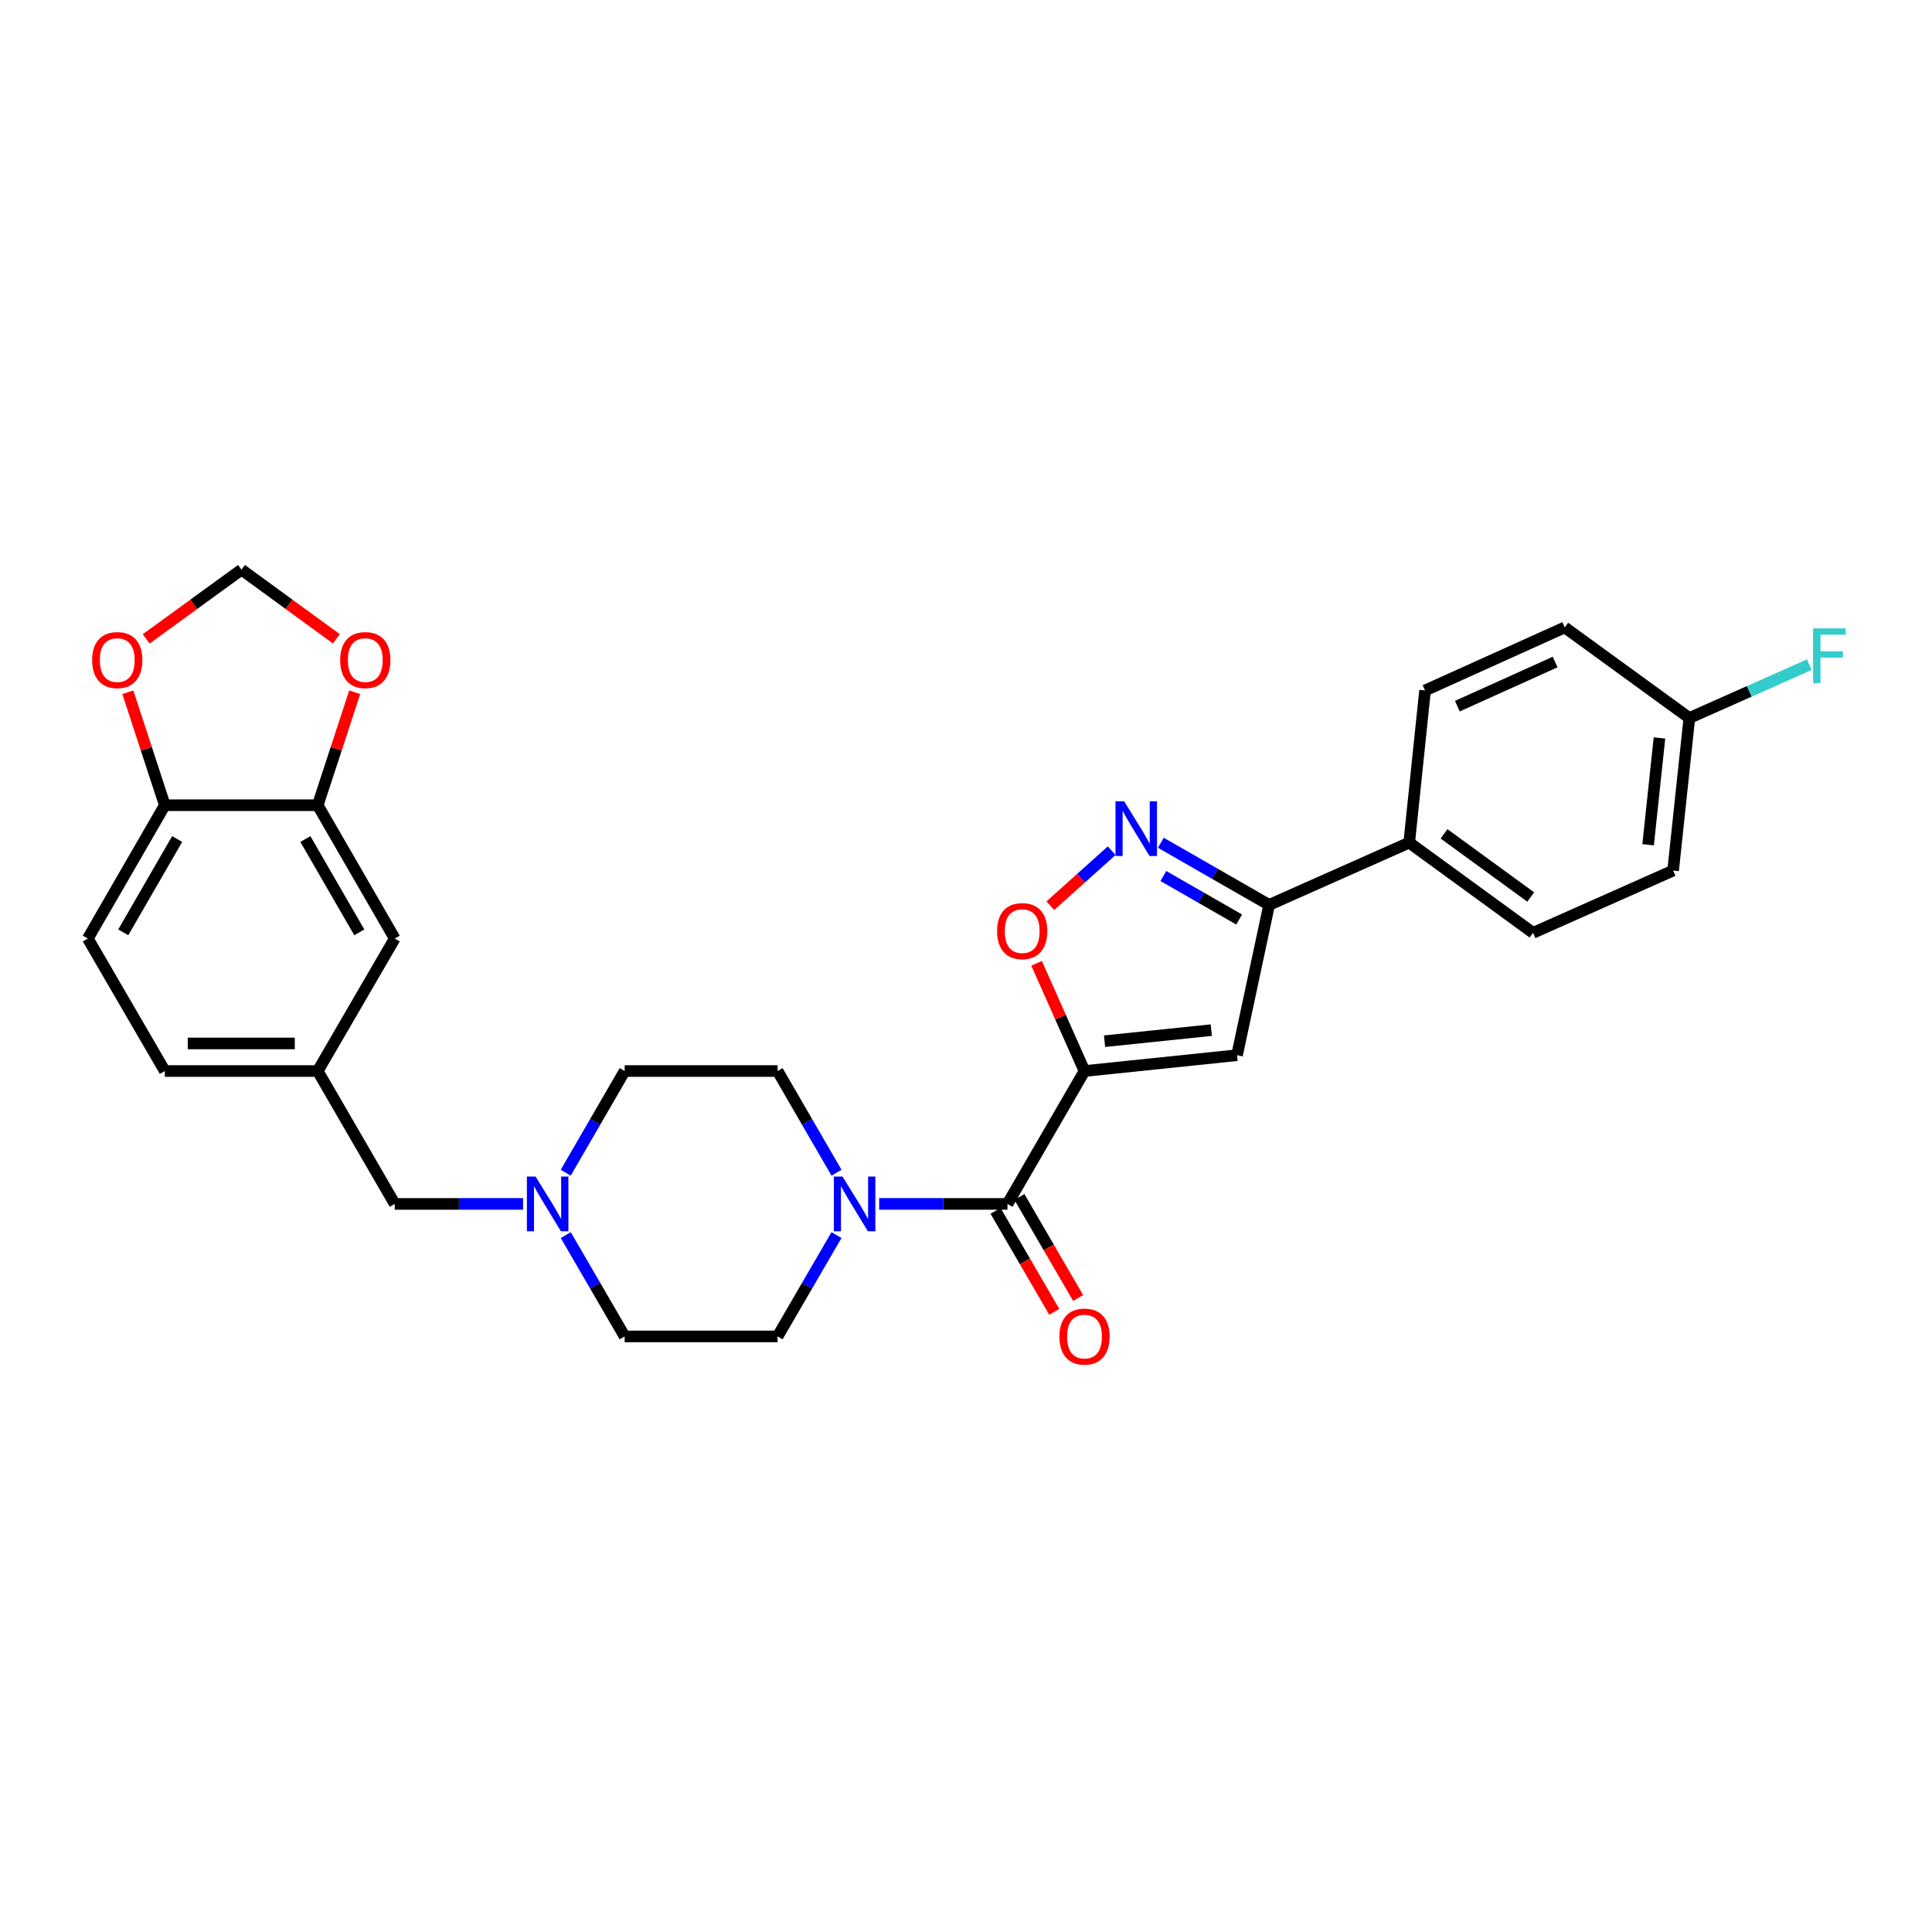 <?xml version='1.0' encoding='iso-8859-1'?>
<svg version='1.1' baseProfile='full'
              xmlns='http://www.w3.org/2000/svg'
                      xmlns:rdkit='http://www.rdkit.org/xml'
                      xmlns:xlink='http://www.w3.org/1999/xlink'
                  xml:space='preserve'
width='1000px' height='1000px' viewBox='0 0 1000 1000'>
<!-- END OF HEADER -->
<rect style='opacity:1.0;fill:#FFFFFF;stroke:none' width='1000' height='1000' x='0' y='0'> </rect>
<path class='bond-0' d='M 561.341,554.365 L 640.292,546.169' style='fill:none;fill-rule:evenodd;stroke:#000000;stroke-width:6px;stroke-linecap:butt;stroke-linejoin:miter;stroke-opacity:1' />
<path class='bond-0' d='M 571.709,538.93 L 626.975,533.192' style='fill:none;fill-rule:evenodd;stroke:#000000;stroke-width:6px;stroke-linecap:butt;stroke-linejoin:miter;stroke-opacity:1' />
<path class='bond-1' d='M 561.341,554.365 L 521.469,623.144' style='fill:none;fill-rule:evenodd;stroke:#000000;stroke-width:6px;stroke-linecap:butt;stroke-linejoin:miter;stroke-opacity:1' />
<path class='bond-3' d='M 561.341,554.365 L 548.938,526.483' style='fill:none;fill-rule:evenodd;stroke:#000000;stroke-width:6px;stroke-linecap:butt;stroke-linejoin:miter;stroke-opacity:1' />
<path class='bond-3' d='M 548.938,526.483 L 536.535,498.601' style='fill:none;fill-rule:evenodd;stroke:#FF0000;stroke-width:6px;stroke-linecap:butt;stroke-linejoin:miter;stroke-opacity:1' />
<path class='bond-4' d='M 640.292,546.169 L 656.9,468.376' style='fill:none;fill-rule:evenodd;stroke:#000000;stroke-width:6px;stroke-linecap:butt;stroke-linejoin:miter;stroke-opacity:1' />
<path class='bond-5' d='M 521.469,623.144 L 488.265,623.144' style='fill:none;fill-rule:evenodd;stroke:#000000;stroke-width:6px;stroke-linecap:butt;stroke-linejoin:miter;stroke-opacity:1' />
<path class='bond-5' d='M 488.265,623.144 L 455.062,623.144' style='fill:none;fill-rule:evenodd;stroke:#0000FF;stroke-width:6px;stroke-linecap:butt;stroke-linejoin:miter;stroke-opacity:1' />
<path class='bond-12' d='M 515.295,626.733 L 530.492,652.875' style='fill:none;fill-rule:evenodd;stroke:#000000;stroke-width:6px;stroke-linecap:butt;stroke-linejoin:miter;stroke-opacity:1' />
<path class='bond-12' d='M 530.492,652.875 L 545.69,679.018' style='fill:none;fill-rule:evenodd;stroke:#FF0000;stroke-width:6px;stroke-linecap:butt;stroke-linejoin:miter;stroke-opacity:1' />
<path class='bond-12' d='M 527.643,619.555 L 542.84,645.697' style='fill:none;fill-rule:evenodd;stroke:#000000;stroke-width:6px;stroke-linecap:butt;stroke-linejoin:miter;stroke-opacity:1' />
<path class='bond-12' d='M 542.84,645.697 L 558.037,671.839' style='fill:none;fill-rule:evenodd;stroke:#FF0000;stroke-width:6px;stroke-linecap:butt;stroke-linejoin:miter;stroke-opacity:1' />
<path class='bond-2' d='M 575.399,440.32 L 559.52,454.561' style='fill:none;fill-rule:evenodd;stroke:#0000FF;stroke-width:6px;stroke-linecap:butt;stroke-linejoin:miter;stroke-opacity:1' />
<path class='bond-2' d='M 559.52,454.561 L 543.642,468.803' style='fill:none;fill-rule:evenodd;stroke:#FF0000;stroke-width:6px;stroke-linecap:butt;stroke-linejoin:miter;stroke-opacity:1' />
<path class='bond-29' d='M 600.844,436.209 L 628.872,452.293' style='fill:none;fill-rule:evenodd;stroke:#0000FF;stroke-width:6px;stroke-linecap:butt;stroke-linejoin:miter;stroke-opacity:1' />
<path class='bond-29' d='M 628.872,452.293 L 656.9,468.376' style='fill:none;fill-rule:evenodd;stroke:#000000;stroke-width:6px;stroke-linecap:butt;stroke-linejoin:miter;stroke-opacity:1' />
<path class='bond-29' d='M 602.143,453.422 L 621.763,464.681' style='fill:none;fill-rule:evenodd;stroke:#0000FF;stroke-width:6px;stroke-linecap:butt;stroke-linejoin:miter;stroke-opacity:1' />
<path class='bond-29' d='M 621.763,464.681 L 641.383,475.939' style='fill:none;fill-rule:evenodd;stroke:#000000;stroke-width:6px;stroke-linecap:butt;stroke-linejoin:miter;stroke-opacity:1' />
<path class='bond-9' d='M 656.9,468.376 L 729.407,436.137' style='fill:none;fill-rule:evenodd;stroke:#000000;stroke-width:6px;stroke-linecap:butt;stroke-linejoin:miter;stroke-opacity:1' />
<path class='bond-15' d='M 432.984,606.996 L 417.732,580.681' style='fill:none;fill-rule:evenodd;stroke:#0000FF;stroke-width:6px;stroke-linecap:butt;stroke-linejoin:miter;stroke-opacity:1' />
<path class='bond-15' d='M 417.732,580.681 L 402.479,554.365' style='fill:none;fill-rule:evenodd;stroke:#000000;stroke-width:6px;stroke-linecap:butt;stroke-linejoin:miter;stroke-opacity:1' />
<path class='bond-16' d='M 432.961,639.287 L 417.72,665.51' style='fill:none;fill-rule:evenodd;stroke:#0000FF;stroke-width:6px;stroke-linecap:butt;stroke-linejoin:miter;stroke-opacity:1' />
<path class='bond-16' d='M 417.72,665.51 L 402.479,691.732' style='fill:none;fill-rule:evenodd;stroke:#000000;stroke-width:6px;stroke-linecap:butt;stroke-linejoin:miter;stroke-opacity:1' />
<path class='bond-6' d='M 292.84,639.287 L 308.081,665.51' style='fill:none;fill-rule:evenodd;stroke:#0000FF;stroke-width:6px;stroke-linecap:butt;stroke-linejoin:miter;stroke-opacity:1' />
<path class='bond-6' d='M 308.081,665.51 L 323.322,691.732' style='fill:none;fill-rule:evenodd;stroke:#000000;stroke-width:6px;stroke-linecap:butt;stroke-linejoin:miter;stroke-opacity:1' />
<path class='bond-18' d='M 270.739,623.144 L 237.528,623.144' style='fill:none;fill-rule:evenodd;stroke:#0000FF;stroke-width:6px;stroke-linecap:butt;stroke-linejoin:miter;stroke-opacity:1' />
<path class='bond-18' d='M 237.528,623.144 L 204.316,623.144' style='fill:none;fill-rule:evenodd;stroke:#000000;stroke-width:6px;stroke-linecap:butt;stroke-linejoin:miter;stroke-opacity:1' />
<path class='bond-30' d='M 292.817,606.996 L 308.069,580.681' style='fill:none;fill-rule:evenodd;stroke:#0000FF;stroke-width:6px;stroke-linecap:butt;stroke-linejoin:miter;stroke-opacity:1' />
<path class='bond-30' d='M 308.069,580.681 L 323.322,554.365' style='fill:none;fill-rule:evenodd;stroke:#000000;stroke-width:6px;stroke-linecap:butt;stroke-linejoin:miter;stroke-opacity:1' />
<path class='bond-7' d='M 164.452,416.784 L 204.316,485.785' style='fill:none;fill-rule:evenodd;stroke:#000000;stroke-width:6px;stroke-linecap:butt;stroke-linejoin:miter;stroke-opacity:1' />
<path class='bond-7' d='M 158.065,434.279 L 185.97,482.58' style='fill:none;fill-rule:evenodd;stroke:#000000;stroke-width:6px;stroke-linecap:butt;stroke-linejoin:miter;stroke-opacity:1' />
<path class='bond-10' d='M 164.452,416.784 L 174.023,387.547' style='fill:none;fill-rule:evenodd;stroke:#000000;stroke-width:6px;stroke-linecap:butt;stroke-linejoin:miter;stroke-opacity:1' />
<path class='bond-10' d='M 174.023,387.547 L 183.594,358.309' style='fill:none;fill-rule:evenodd;stroke:#FF0000;stroke-width:6px;stroke-linecap:butt;stroke-linejoin:miter;stroke-opacity:1' />
<path class='bond-32' d='M 164.452,416.784 L 85.311,416.784' style='fill:none;fill-rule:evenodd;stroke:#000000;stroke-width:6px;stroke-linecap:butt;stroke-linejoin:miter;stroke-opacity:1' />
<path class='bond-8' d='M 85.311,416.784 L 45.455,485.785' style='fill:none;fill-rule:evenodd;stroke:#000000;stroke-width:6px;stroke-linecap:butt;stroke-linejoin:miter;stroke-opacity:1' />
<path class='bond-8' d='M 91.7,434.278 L 63.801,482.579' style='fill:none;fill-rule:evenodd;stroke:#000000;stroke-width:6px;stroke-linecap:butt;stroke-linejoin:miter;stroke-opacity:1' />
<path class='bond-11' d='M 85.311,416.784 L 75.74,387.547' style='fill:none;fill-rule:evenodd;stroke:#000000;stroke-width:6px;stroke-linecap:butt;stroke-linejoin:miter;stroke-opacity:1' />
<path class='bond-11' d='M 75.74,387.547 L 66.169,358.309' style='fill:none;fill-rule:evenodd;stroke:#FF0000;stroke-width:6px;stroke-linecap:butt;stroke-linejoin:miter;stroke-opacity:1' />
<path class='bond-20' d='M 729.407,436.137 L 793.497,482.841' style='fill:none;fill-rule:evenodd;stroke:#000000;stroke-width:6px;stroke-linecap:butt;stroke-linejoin:miter;stroke-opacity:1' />
<path class='bond-20' d='M 747.432,431.6 L 792.295,464.293' style='fill:none;fill-rule:evenodd;stroke:#000000;stroke-width:6px;stroke-linecap:butt;stroke-linejoin:miter;stroke-opacity:1' />
<path class='bond-21' d='M 729.407,436.137 L 737.604,357.385' style='fill:none;fill-rule:evenodd;stroke:#000000;stroke-width:6px;stroke-linecap:butt;stroke-linejoin:miter;stroke-opacity:1' />
<path class='bond-13' d='M 174.091,330.647 L 149.542,312.749' style='fill:none;fill-rule:evenodd;stroke:#FF0000;stroke-width:6px;stroke-linecap:butt;stroke-linejoin:miter;stroke-opacity:1' />
<path class='bond-13' d='M 149.542,312.749 L 124.993,294.851' style='fill:none;fill-rule:evenodd;stroke:#000000;stroke-width:6px;stroke-linecap:butt;stroke-linejoin:miter;stroke-opacity:1' />
<path class='bond-33' d='M 75.676,330.682 L 100.335,312.766' style='fill:none;fill-rule:evenodd;stroke:#FF0000;stroke-width:6px;stroke-linecap:butt;stroke-linejoin:miter;stroke-opacity:1' />
<path class='bond-33' d='M 100.335,312.766 L 124.993,294.851' style='fill:none;fill-rule:evenodd;stroke:#000000;stroke-width:6px;stroke-linecap:butt;stroke-linejoin:miter;stroke-opacity:1' />
<path class='bond-14' d='M 204.316,485.785 L 164.452,554.365' style='fill:none;fill-rule:evenodd;stroke:#000000;stroke-width:6px;stroke-linecap:butt;stroke-linejoin:miter;stroke-opacity:1' />
<path class='bond-23' d='M 402.479,554.365 L 323.322,554.365' style='fill:none;fill-rule:evenodd;stroke:#000000;stroke-width:6px;stroke-linecap:butt;stroke-linejoin:miter;stroke-opacity:1' />
<path class='bond-22' d='M 402.479,691.732 L 323.322,691.732' style='fill:none;fill-rule:evenodd;stroke:#000000;stroke-width:6px;stroke-linecap:butt;stroke-linejoin:miter;stroke-opacity:1' />
<path class='bond-17' d='M 164.452,554.365 L 204.316,623.144' style='fill:none;fill-rule:evenodd;stroke:#000000;stroke-width:6px;stroke-linecap:butt;stroke-linejoin:miter;stroke-opacity:1' />
<path class='bond-25' d='M 164.452,554.365 L 85.311,554.365' style='fill:none;fill-rule:evenodd;stroke:#000000;stroke-width:6px;stroke-linecap:butt;stroke-linejoin:miter;stroke-opacity:1' />
<path class='bond-25' d='M 152.581,540.083 L 97.182,540.083' style='fill:none;fill-rule:evenodd;stroke:#000000;stroke-width:6px;stroke-linecap:butt;stroke-linejoin:miter;stroke-opacity:1' />
<path class='bond-19' d='M 45.455,485.785 L 85.311,554.365' style='fill:none;fill-rule:evenodd;stroke:#000000;stroke-width:6px;stroke-linecap:butt;stroke-linejoin:miter;stroke-opacity:1' />
<path class='bond-26' d='M 793.497,482.841 L 866.004,450.602' style='fill:none;fill-rule:evenodd;stroke:#000000;stroke-width:6px;stroke-linecap:butt;stroke-linejoin:miter;stroke-opacity:1' />
<path class='bond-27' d='M 737.604,357.385 L 809.906,324.749' style='fill:none;fill-rule:evenodd;stroke:#000000;stroke-width:6px;stroke-linecap:butt;stroke-linejoin:miter;stroke-opacity:1' />
<path class='bond-27' d='M 754.325,365.507 L 804.936,342.662' style='fill:none;fill-rule:evenodd;stroke:#000000;stroke-width:6px;stroke-linecap:butt;stroke-linejoin:miter;stroke-opacity:1' />
<path class='bond-24' d='M 874.399,371.636 L 809.906,324.749' style='fill:none;fill-rule:evenodd;stroke:#000000;stroke-width:6px;stroke-linecap:butt;stroke-linejoin:miter;stroke-opacity:1' />
<path class='bond-28' d='M 874.399,371.636 L 905.444,357.836' style='fill:none;fill-rule:evenodd;stroke:#000000;stroke-width:6px;stroke-linecap:butt;stroke-linejoin:miter;stroke-opacity:1' />
<path class='bond-28' d='M 905.444,357.836 L 936.488,344.037' style='fill:none;fill-rule:evenodd;stroke:#33CCCC;stroke-width:6px;stroke-linecap:butt;stroke-linejoin:miter;stroke-opacity:1' />
<path class='bond-31' d='M 874.399,371.636 L 866.004,450.602' style='fill:none;fill-rule:evenodd;stroke:#000000;stroke-width:6px;stroke-linecap:butt;stroke-linejoin:miter;stroke-opacity:1' />
<path class='bond-31' d='M 858.938,381.971 L 853.061,437.247' style='fill:none;fill-rule:evenodd;stroke:#000000;stroke-width:6px;stroke-linecap:butt;stroke-linejoin:miter;stroke-opacity:1' />
<path  class='atom-3' d='M 581.861 414.749
L 591.141 429.749
Q 592.061 431.229, 593.541 433.909
Q 595.021 436.589, 595.101 436.749
L 595.101 414.749
L 598.861 414.749
L 598.861 443.069
L 594.981 443.069
L 585.021 426.669
Q 583.861 424.749, 582.621 422.549
Q 581.421 420.349, 581.061 419.669
L 581.061 443.069
L 577.381 443.069
L 577.381 414.749
L 581.861 414.749
' fill='#0000FF'/>
<path  class='atom-4' d='M 516.086 481.937
Q 516.086 475.137, 519.446 471.337
Q 522.806 467.537, 529.086 467.537
Q 535.366 467.537, 538.726 471.337
Q 542.086 475.137, 542.086 481.937
Q 542.086 488.817, 538.686 492.737
Q 535.286 496.617, 529.086 496.617
Q 522.846 496.617, 519.446 492.737
Q 516.086 488.857, 516.086 481.937
M 529.086 493.417
Q 533.406 493.417, 535.726 490.537
Q 538.086 487.617, 538.086 481.937
Q 538.086 476.377, 535.726 473.577
Q 533.406 470.737, 529.086 470.737
Q 524.766 470.737, 522.406 473.537
Q 520.086 476.337, 520.086 481.937
Q 520.086 487.657, 522.406 490.537
Q 524.766 493.417, 529.086 493.417
' fill='#FF0000'/>
<path  class='atom-6' d='M 436.084 608.984
L 445.364 623.984
Q 446.284 625.464, 447.764 628.144
Q 449.244 630.824, 449.324 630.984
L 449.324 608.984
L 453.084 608.984
L 453.084 637.304
L 449.204 637.304
L 439.244 620.904
Q 438.084 618.984, 436.844 616.784
Q 435.644 614.584, 435.284 613.904
L 435.284 637.304
L 431.604 637.304
L 431.604 608.984
L 436.084 608.984
' fill='#0000FF'/>
<path  class='atom-7' d='M 277.198 608.984
L 286.478 623.984
Q 287.398 625.464, 288.878 628.144
Q 290.358 630.824, 290.438 630.984
L 290.438 608.984
L 294.198 608.984
L 294.198 637.304
L 290.318 637.304
L 280.358 620.904
Q 279.198 618.984, 277.958 616.784
Q 276.758 614.584, 276.398 613.904
L 276.398 637.304
L 272.718 637.304
L 272.718 608.984
L 277.198 608.984
' fill='#0000FF'/>
<path  class='atom-11' d='M 176.074 341.651
Q 176.074 334.851, 179.434 331.051
Q 182.794 327.251, 189.074 327.251
Q 195.354 327.251, 198.714 331.051
Q 202.074 334.851, 202.074 341.651
Q 202.074 348.531, 198.674 352.451
Q 195.274 356.331, 189.074 356.331
Q 182.834 356.331, 179.434 352.451
Q 176.074 348.571, 176.074 341.651
M 189.074 353.131
Q 193.394 353.131, 195.714 350.251
Q 198.074 347.331, 198.074 341.651
Q 198.074 336.091, 195.714 333.291
Q 193.394 330.451, 189.074 330.451
Q 184.754 330.451, 182.394 333.251
Q 180.074 336.051, 180.074 341.651
Q 180.074 347.371, 182.394 350.251
Q 184.754 353.131, 189.074 353.131
' fill='#FF0000'/>
<path  class='atom-12' d='M 47.689 341.651
Q 47.689 334.851, 51.049 331.051
Q 54.409 327.251, 60.689 327.251
Q 66.969 327.251, 70.329 331.051
Q 73.689 334.851, 73.689 341.651
Q 73.689 348.531, 70.289 352.451
Q 66.889 356.331, 60.689 356.331
Q 54.449 356.331, 51.049 352.451
Q 47.689 348.571, 47.689 341.651
M 60.689 353.131
Q 65.009 353.131, 67.329 350.251
Q 69.689 347.331, 69.689 341.651
Q 69.689 336.091, 67.329 333.291
Q 65.009 330.451, 60.689 330.451
Q 56.369 330.451, 54.009 333.251
Q 51.689 336.051, 51.689 341.651
Q 51.689 347.371, 54.009 350.251
Q 56.369 353.131, 60.689 353.131
' fill='#FF0000'/>
<path  class='atom-13' d='M 548.341 691.812
Q 548.341 685.012, 551.701 681.212
Q 555.061 677.412, 561.341 677.412
Q 567.621 677.412, 570.981 681.212
Q 574.341 685.012, 574.341 691.812
Q 574.341 698.692, 570.941 702.612
Q 567.541 706.492, 561.341 706.492
Q 555.101 706.492, 551.701 702.612
Q 548.341 698.732, 548.341 691.812
M 561.341 703.292
Q 565.661 703.292, 567.981 700.412
Q 570.341 697.492, 570.341 691.812
Q 570.341 686.252, 567.981 683.452
Q 565.661 680.612, 561.341 680.612
Q 557.021 680.612, 554.661 683.412
Q 552.341 686.212, 552.341 691.812
Q 552.341 697.532, 554.661 700.412
Q 557.021 703.292, 561.341 703.292
' fill='#FF0000'/>
<path  class='atom-29' d='M 938.471 325.252
L 955.311 325.252
L 955.311 328.492
L 942.271 328.492
L 942.271 337.092
L 953.871 337.092
L 953.871 340.372
L 942.271 340.372
L 942.271 353.572
L 938.471 353.572
L 938.471 325.252
' fill='#33CCCC'/>
</svg>
